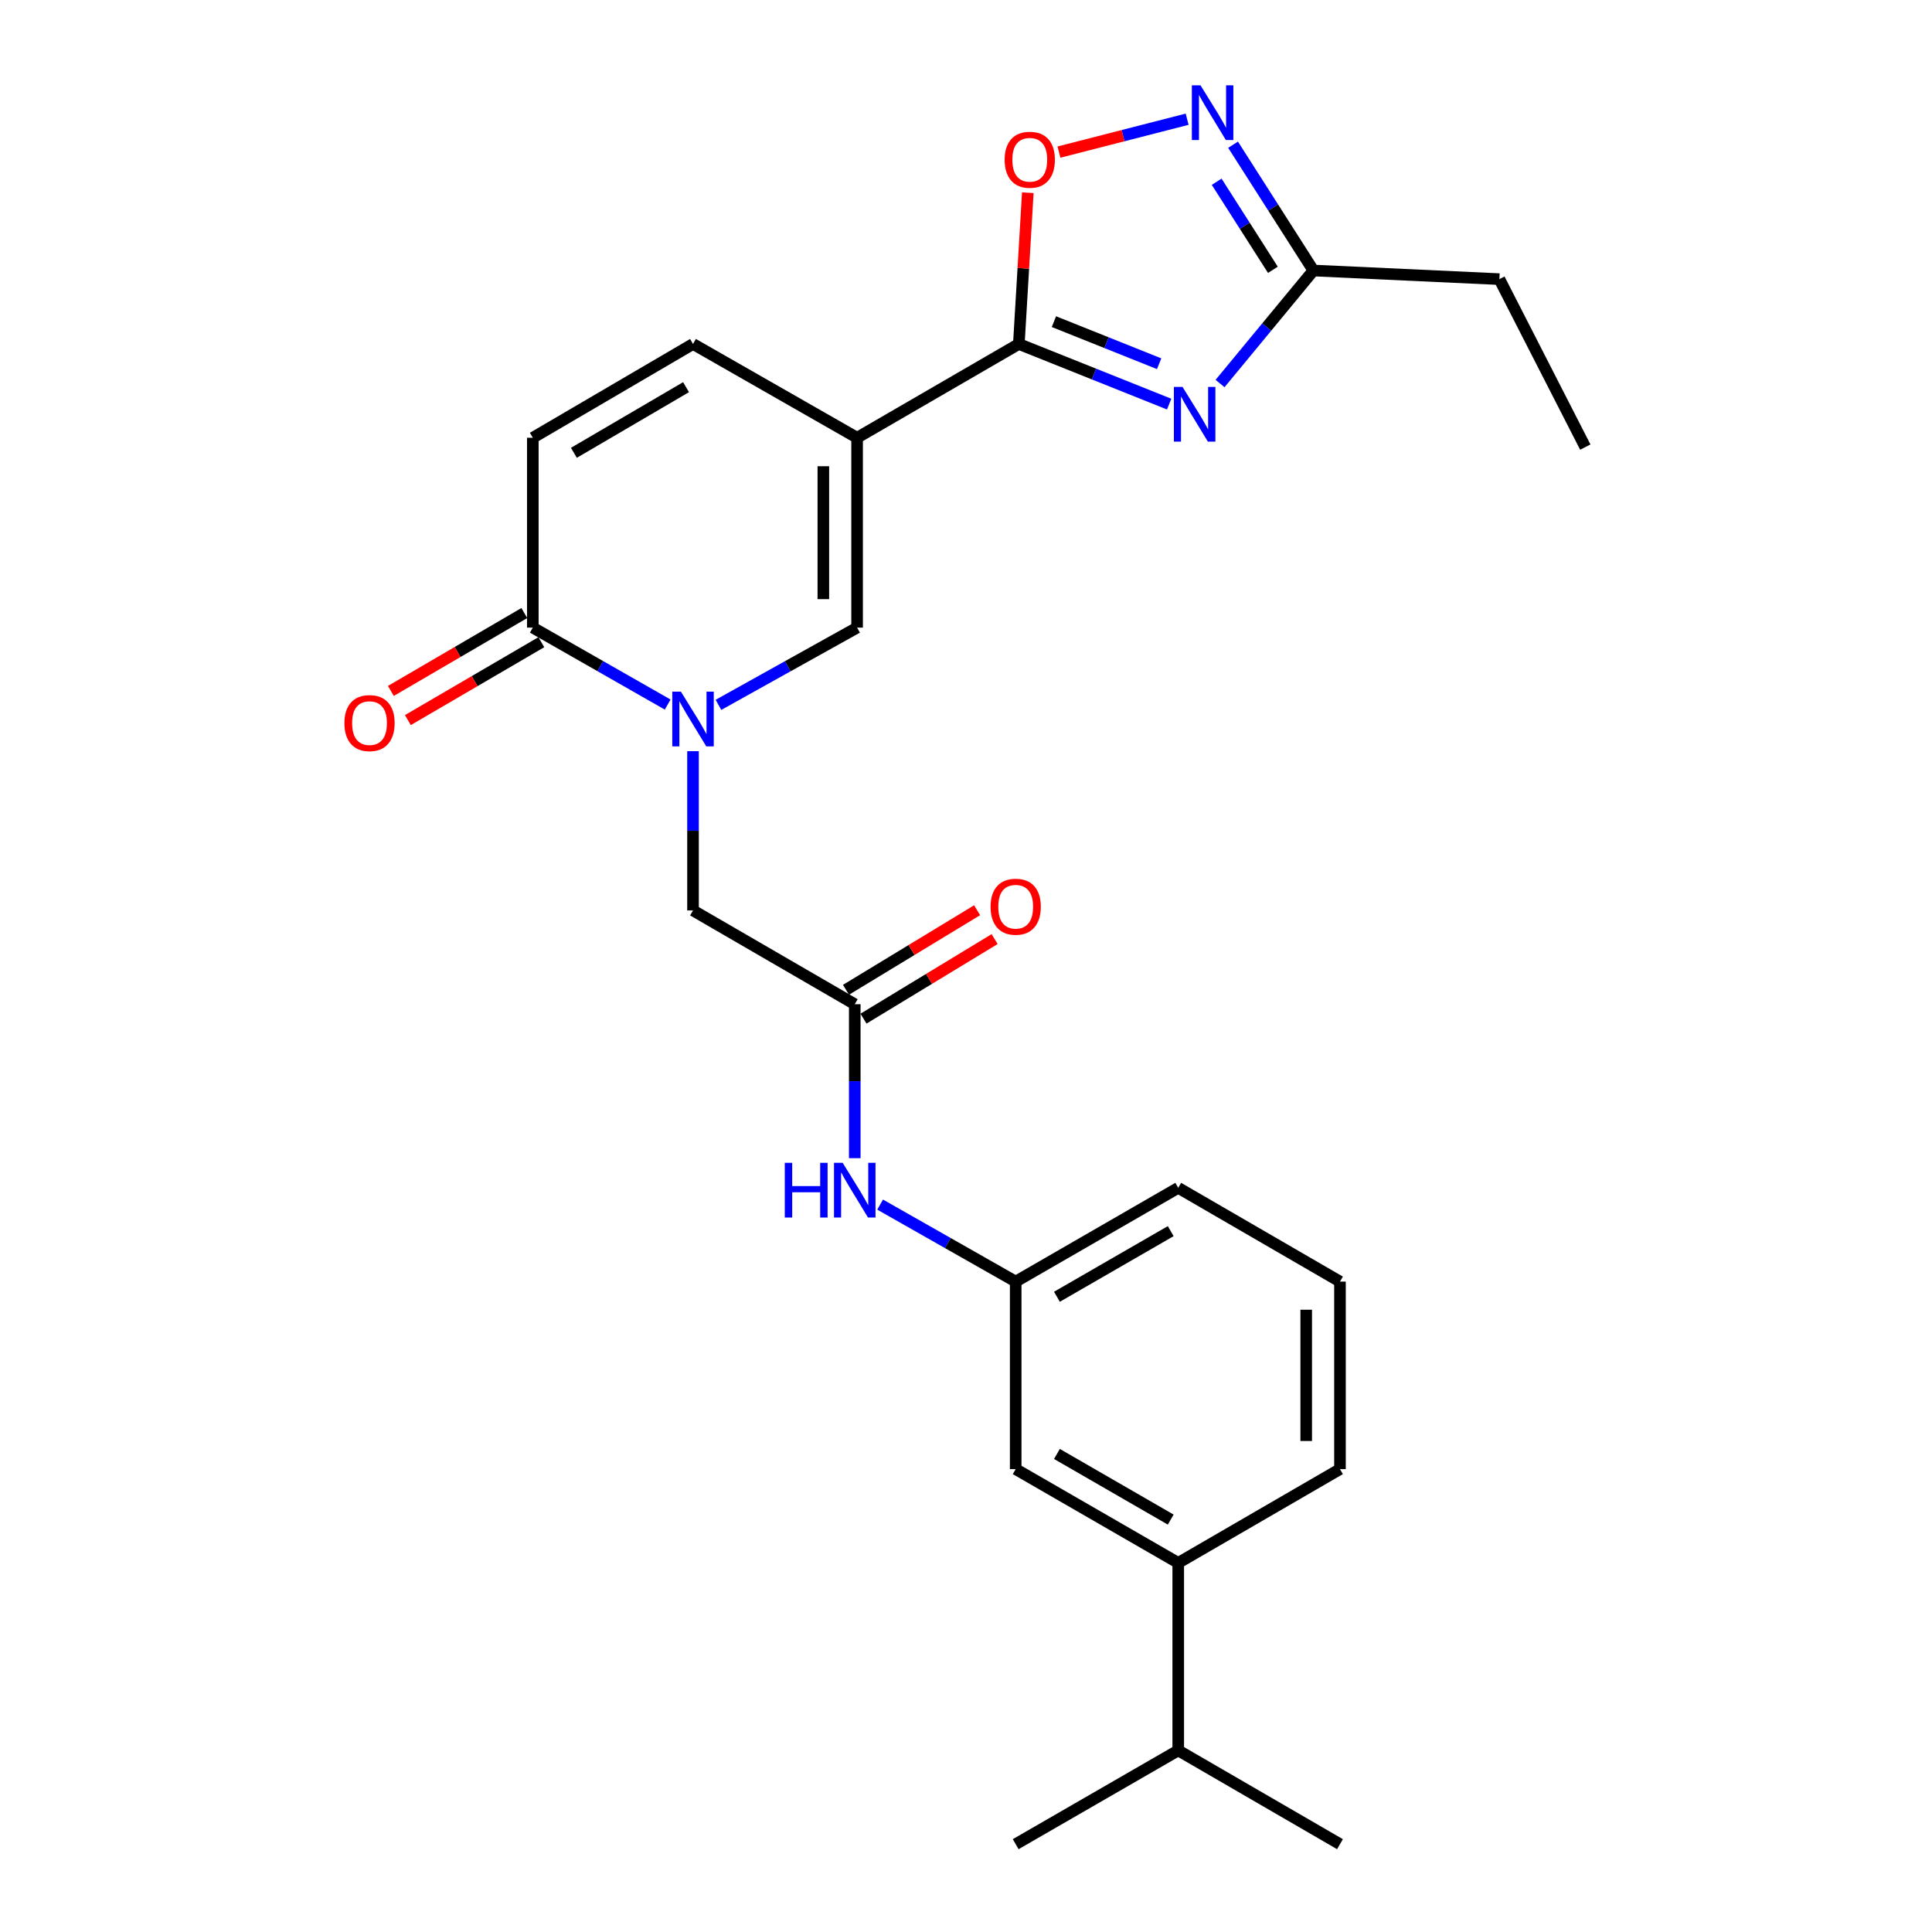 <?xml version='1.0' encoding='iso-8859-1'?>
<svg version='1.1' baseProfile='full'
              xmlns='http://www.w3.org/2000/svg'
                      xmlns:rdkit='http://www.rdkit.org/xml'
                      xmlns:xlink='http://www.w3.org/1999/xlink'
                  xml:space='preserve'
width='1000px' height='1000px' viewBox='0 0 1000 1000'>
<!-- END OF HEADER -->
<rect style='opacity:1.0;fill:#FFFFFF;stroke:none' width='1000' height='1000' x='0' y='0'> </rect>
<path class='bond-0' d='M 443.634,226.58 L 527.349,178.04' style='fill:none;fill-rule:evenodd;stroke:#000000;stroke-width:6px;stroke-linecap:butt;stroke-linejoin:miter;stroke-opacity:1' />
<path class='bond-3' d='M 443.634,226.58 L 443.634,324.854' style='fill:none;fill-rule:evenodd;stroke:#000000;stroke-width:6px;stroke-linecap:butt;stroke-linejoin:miter;stroke-opacity:1' />
<path class='bond-3' d='M 426.163,241.321 L 426.163,310.113' style='fill:none;fill-rule:evenodd;stroke:#000000;stroke-width:6px;stroke-linecap:butt;stroke-linejoin:miter;stroke-opacity:1' />
<path class='bond-8' d='M 443.634,226.58 L 358.705,178.04' style='fill:none;fill-rule:evenodd;stroke:#000000;stroke-width:6px;stroke-linecap:butt;stroke-linejoin:miter;stroke-opacity:1' />
<path class='bond-1' d='M 527.349,178.04 L 566.251,193.6' style='fill:none;fill-rule:evenodd;stroke:#000000;stroke-width:6px;stroke-linecap:butt;stroke-linejoin:miter;stroke-opacity:1' />
<path class='bond-1' d='M 566.251,193.6 L 605.153,209.161' style='fill:none;fill-rule:evenodd;stroke:#0000FF;stroke-width:6px;stroke-linecap:butt;stroke-linejoin:miter;stroke-opacity:1' />
<path class='bond-1' d='M 545.508,166.486 L 572.739,177.379' style='fill:none;fill-rule:evenodd;stroke:#000000;stroke-width:6px;stroke-linecap:butt;stroke-linejoin:miter;stroke-opacity:1' />
<path class='bond-1' d='M 572.739,177.379 L 599.971,188.272' style='fill:none;fill-rule:evenodd;stroke:#0000FF;stroke-width:6px;stroke-linecap:butt;stroke-linejoin:miter;stroke-opacity:1' />
<path class='bond-6' d='M 527.349,178.04 L 529.67,138.895' style='fill:none;fill-rule:evenodd;stroke:#000000;stroke-width:6px;stroke-linecap:butt;stroke-linejoin:miter;stroke-opacity:1' />
<path class='bond-6' d='M 529.67,138.895 L 531.99,99.75' style='fill:none;fill-rule:evenodd;stroke:#FF0000;stroke-width:6px;stroke-linecap:butt;stroke-linejoin:miter;stroke-opacity:1' />
<path class='bond-7' d='M 631.496,198.514 L 655.654,169.267' style='fill:none;fill-rule:evenodd;stroke:#0000FF;stroke-width:6px;stroke-linecap:butt;stroke-linejoin:miter;stroke-opacity:1' />
<path class='bond-7' d='M 655.654,169.267 L 679.812,140.021' style='fill:none;fill-rule:evenodd;stroke:#000000;stroke-width:6px;stroke-linecap:butt;stroke-linejoin:miter;stroke-opacity:1' />
<path class='bond-2' d='M 371.876,364.833 L 407.755,344.843' style='fill:none;fill-rule:evenodd;stroke:#0000FF;stroke-width:6px;stroke-linecap:butt;stroke-linejoin:miter;stroke-opacity:1' />
<path class='bond-2' d='M 407.755,344.843 L 443.634,324.854' style='fill:none;fill-rule:evenodd;stroke:#000000;stroke-width:6px;stroke-linecap:butt;stroke-linejoin:miter;stroke-opacity:1' />
<path class='bond-11' d='M 358.705,388.808 L 358.705,430.024' style='fill:none;fill-rule:evenodd;stroke:#0000FF;stroke-width:6px;stroke-linecap:butt;stroke-linejoin:miter;stroke-opacity:1' />
<path class='bond-11' d='M 358.705,430.024 L 358.705,471.241' style='fill:none;fill-rule:evenodd;stroke:#000000;stroke-width:6px;stroke-linecap:butt;stroke-linejoin:miter;stroke-opacity:1' />
<path class='bond-26' d='M 345.579,364.68 L 310.683,344.767' style='fill:none;fill-rule:evenodd;stroke:#0000FF;stroke-width:6px;stroke-linecap:butt;stroke-linejoin:miter;stroke-opacity:1' />
<path class='bond-26' d='M 310.683,344.767 L 275.786,324.854' style='fill:none;fill-rule:evenodd;stroke:#000000;stroke-width:6px;stroke-linecap:butt;stroke-linejoin:miter;stroke-opacity:1' />
<path class='bond-4' d='M 275.786,324.854 L 275.786,226.58' style='fill:none;fill-rule:evenodd;stroke:#000000;stroke-width:6px;stroke-linecap:butt;stroke-linejoin:miter;stroke-opacity:1' />
<path class='bond-14' d='M 271.383,317.309 L 236.846,337.469' style='fill:none;fill-rule:evenodd;stroke:#000000;stroke-width:6px;stroke-linecap:butt;stroke-linejoin:miter;stroke-opacity:1' />
<path class='bond-14' d='M 236.846,337.469 L 202.309,357.629' style='fill:none;fill-rule:evenodd;stroke:#FF0000;stroke-width:6px;stroke-linecap:butt;stroke-linejoin:miter;stroke-opacity:1' />
<path class='bond-14' d='M 280.19,332.398 L 245.653,352.558' style='fill:none;fill-rule:evenodd;stroke:#000000;stroke-width:6px;stroke-linecap:butt;stroke-linejoin:miter;stroke-opacity:1' />
<path class='bond-14' d='M 245.653,352.558 L 211.116,372.718' style='fill:none;fill-rule:evenodd;stroke:#FF0000;stroke-width:6px;stroke-linecap:butt;stroke-linejoin:miter;stroke-opacity:1' />
<path class='bond-5' d='M 614.459,61.706 L 581.284,70.216' style='fill:none;fill-rule:evenodd;stroke:#0000FF;stroke-width:6px;stroke-linecap:butt;stroke-linejoin:miter;stroke-opacity:1' />
<path class='bond-5' d='M 581.284,70.216 L 548.11,78.726' style='fill:none;fill-rule:evenodd;stroke:#FF0000;stroke-width:6px;stroke-linecap:butt;stroke-linejoin:miter;stroke-opacity:1' />
<path class='bond-27' d='M 638.232,74.908 L 659.022,107.464' style='fill:none;fill-rule:evenodd;stroke:#0000FF;stroke-width:6px;stroke-linecap:butt;stroke-linejoin:miter;stroke-opacity:1' />
<path class='bond-27' d='M 659.022,107.464 L 679.812,140.021' style='fill:none;fill-rule:evenodd;stroke:#000000;stroke-width:6px;stroke-linecap:butt;stroke-linejoin:miter;stroke-opacity:1' />
<path class='bond-27' d='M 629.744,94.078 L 644.297,116.867' style='fill:none;fill-rule:evenodd;stroke:#0000FF;stroke-width:6px;stroke-linecap:butt;stroke-linejoin:miter;stroke-opacity:1' />
<path class='bond-27' d='M 644.297,116.867 L 658.85,139.657' style='fill:none;fill-rule:evenodd;stroke:#000000;stroke-width:6px;stroke-linecap:butt;stroke-linejoin:miter;stroke-opacity:1' />
<path class='bond-19' d='M 679.812,140.021 L 776.077,144.476' style='fill:none;fill-rule:evenodd;stroke:#000000;stroke-width:6px;stroke-linecap:butt;stroke-linejoin:miter;stroke-opacity:1' />
<path class='bond-9' d='M 358.705,178.04 L 275.786,226.58' style='fill:none;fill-rule:evenodd;stroke:#000000;stroke-width:6px;stroke-linecap:butt;stroke-linejoin:miter;stroke-opacity:1' />
<path class='bond-9' d='M 355.094,200.398 L 297.051,234.376' style='fill:none;fill-rule:evenodd;stroke:#000000;stroke-width:6px;stroke-linecap:butt;stroke-linejoin:miter;stroke-opacity:1' />
<path class='bond-10' d='M 442.42,519.781 L 358.705,471.241' style='fill:none;fill-rule:evenodd;stroke:#000000;stroke-width:6px;stroke-linecap:butt;stroke-linejoin:miter;stroke-opacity:1' />
<path class='bond-12' d='M 442.42,519.781 L 442.42,559.625' style='fill:none;fill-rule:evenodd;stroke:#000000;stroke-width:6px;stroke-linecap:butt;stroke-linejoin:miter;stroke-opacity:1' />
<path class='bond-12' d='M 442.42,559.625 L 442.42,599.47' style='fill:none;fill-rule:evenodd;stroke:#0000FF;stroke-width:6px;stroke-linecap:butt;stroke-linejoin:miter;stroke-opacity:1' />
<path class='bond-17' d='M 446.952,527.249 L 480.883,506.658' style='fill:none;fill-rule:evenodd;stroke:#000000;stroke-width:6px;stroke-linecap:butt;stroke-linejoin:miter;stroke-opacity:1' />
<path class='bond-17' d='M 480.883,506.658 L 514.814,486.067' style='fill:none;fill-rule:evenodd;stroke:#FF0000;stroke-width:6px;stroke-linecap:butt;stroke-linejoin:miter;stroke-opacity:1' />
<path class='bond-17' d='M 437.889,512.313 L 471.819,491.722' style='fill:none;fill-rule:evenodd;stroke:#000000;stroke-width:6px;stroke-linecap:butt;stroke-linejoin:miter;stroke-opacity:1' />
<path class='bond-17' d='M 471.819,491.722 L 505.75,471.131' style='fill:none;fill-rule:evenodd;stroke:#FF0000;stroke-width:6px;stroke-linecap:butt;stroke-linejoin:miter;stroke-opacity:1' />
<path class='bond-16' d='M 455.555,623.497 L 490.637,643.425' style='fill:none;fill-rule:evenodd;stroke:#0000FF;stroke-width:6px;stroke-linecap:butt;stroke-linejoin:miter;stroke-opacity:1' />
<path class='bond-16' d='M 490.637,643.425 L 525.718,663.353' style='fill:none;fill-rule:evenodd;stroke:#000000;stroke-width:6px;stroke-linecap:butt;stroke-linejoin:miter;stroke-opacity:1' />
<path class='bond-13' d='M 609.85,808.954 L 525.718,760.414' style='fill:none;fill-rule:evenodd;stroke:#000000;stroke-width:6px;stroke-linecap:butt;stroke-linejoin:miter;stroke-opacity:1' />
<path class='bond-13' d='M 605.961,786.54 L 547.069,752.562' style='fill:none;fill-rule:evenodd;stroke:#000000;stroke-width:6px;stroke-linecap:butt;stroke-linejoin:miter;stroke-opacity:1' />
<path class='bond-18' d='M 609.85,808.954 L 609.85,906.005' style='fill:none;fill-rule:evenodd;stroke:#000000;stroke-width:6px;stroke-linecap:butt;stroke-linejoin:miter;stroke-opacity:1' />
<path class='bond-28' d='M 609.85,808.954 L 693.565,760.414' style='fill:none;fill-rule:evenodd;stroke:#000000;stroke-width:6px;stroke-linecap:butt;stroke-linejoin:miter;stroke-opacity:1' />
<path class='bond-15' d='M 525.718,760.414 L 525.718,663.353' style='fill:none;fill-rule:evenodd;stroke:#000000;stroke-width:6px;stroke-linecap:butt;stroke-linejoin:miter;stroke-opacity:1' />
<path class='bond-22' d='M 525.718,663.353 L 609.85,614.823' style='fill:none;fill-rule:evenodd;stroke:#000000;stroke-width:6px;stroke-linecap:butt;stroke-linejoin:miter;stroke-opacity:1' />
<path class='bond-22' d='M 547.067,671.207 L 605.96,637.236' style='fill:none;fill-rule:evenodd;stroke:#000000;stroke-width:6px;stroke-linecap:butt;stroke-linejoin:miter;stroke-opacity:1' />
<path class='bond-23' d='M 609.85,906.005 L 525.718,954.545' style='fill:none;fill-rule:evenodd;stroke:#000000;stroke-width:6px;stroke-linecap:butt;stroke-linejoin:miter;stroke-opacity:1' />
<path class='bond-24' d='M 609.85,906.005 L 693.565,954.545' style='fill:none;fill-rule:evenodd;stroke:#000000;stroke-width:6px;stroke-linecap:butt;stroke-linejoin:miter;stroke-opacity:1' />
<path class='bond-25' d='M 776.077,144.476 L 820.55,231.423' style='fill:none;fill-rule:evenodd;stroke:#000000;stroke-width:6px;stroke-linecap:butt;stroke-linejoin:miter;stroke-opacity:1' />
<path class='bond-20' d='M 693.565,760.414 L 693.565,663.353' style='fill:none;fill-rule:evenodd;stroke:#000000;stroke-width:6px;stroke-linecap:butt;stroke-linejoin:miter;stroke-opacity:1' />
<path class='bond-20' d='M 676.094,745.855 L 676.094,677.912' style='fill:none;fill-rule:evenodd;stroke:#000000;stroke-width:6px;stroke-linecap:butt;stroke-linejoin:miter;stroke-opacity:1' />
<path class='bond-21' d='M 693.565,663.353 L 609.85,614.823' style='fill:none;fill-rule:evenodd;stroke:#000000;stroke-width:6px;stroke-linecap:butt;stroke-linejoin:miter;stroke-opacity:1' />
<path  class='atom-2' d='M 612.083 200.277
L 621.363 215.277
Q 622.283 216.757, 623.763 219.437
Q 625.243 222.117, 625.323 222.277
L 625.323 200.277
L 629.083 200.277
L 629.083 228.597
L 625.203 228.597
L 615.243 212.197
Q 614.083 210.277, 612.843 208.077
Q 611.643 205.877, 611.283 205.197
L 611.283 228.597
L 607.603 228.597
L 607.603 200.277
L 612.083 200.277
' fill='#0000FF'/>
<path  class='atom-3' d='M 352.445 358.011
L 361.725 373.011
Q 362.645 374.491, 364.125 377.171
Q 365.605 379.851, 365.685 380.011
L 365.685 358.011
L 369.445 358.011
L 369.445 386.331
L 365.565 386.331
L 355.605 369.931
Q 354.445 368.011, 353.205 365.811
Q 352.005 363.611, 351.645 362.931
L 351.645 386.331
L 347.965 386.331
L 347.965 358.011
L 352.445 358.011
' fill='#0000FF'/>
<path  class='atom-6' d='M 621.382 44.165
L 630.662 59.165
Q 631.582 60.645, 633.062 63.325
Q 634.542 66.005, 634.622 66.165
L 634.622 44.165
L 638.382 44.165
L 638.382 72.485
L 634.502 72.485
L 624.542 56.085
Q 623.382 54.165, 622.142 51.965
Q 620.942 49.765, 620.582 49.085
L 620.582 72.485
L 616.902 72.485
L 616.902 44.165
L 621.382 44.165
' fill='#0000FF'/>
<path  class='atom-7' d='M 520.007 82.68
Q 520.007 75.88, 523.367 72.08
Q 526.727 68.28, 533.007 68.28
Q 539.287 68.28, 542.647 72.08
Q 546.007 75.88, 546.007 82.68
Q 546.007 89.56, 542.607 93.48
Q 539.207 97.36, 533.007 97.36
Q 526.767 97.36, 523.367 93.48
Q 520.007 89.6, 520.007 82.68
M 533.007 94.16
Q 537.327 94.16, 539.647 91.28
Q 542.007 88.36, 542.007 82.68
Q 542.007 77.12, 539.647 74.32
Q 537.327 71.48, 533.007 71.48
Q 528.687 71.48, 526.327 74.28
Q 524.007 77.08, 524.007 82.68
Q 524.007 88.4, 526.327 91.28
Q 528.687 94.16, 533.007 94.16
' fill='#FF0000'/>
<path  class='atom-13' d='M 406.2 601.876
L 410.04 601.876
L 410.04 613.916
L 424.52 613.916
L 424.52 601.876
L 428.36 601.876
L 428.36 630.196
L 424.52 630.196
L 424.52 617.116
L 410.04 617.116
L 410.04 630.196
L 406.2 630.196
L 406.2 601.876
' fill='#0000FF'/>
<path  class='atom-13' d='M 436.16 601.876
L 445.44 616.876
Q 446.36 618.356, 447.84 621.036
Q 449.32 623.716, 449.4 623.876
L 449.4 601.876
L 453.16 601.876
L 453.16 630.196
L 449.28 630.196
L 439.32 613.796
Q 438.16 611.876, 436.92 609.676
Q 435.72 607.476, 435.36 606.796
L 435.36 630.196
L 431.68 630.196
L 431.68 601.876
L 436.16 601.876
' fill='#0000FF'/>
<path  class='atom-15' d='M 178.266 374.27
Q 178.266 367.47, 181.626 363.67
Q 184.986 359.87, 191.266 359.87
Q 197.546 359.87, 200.906 363.67
Q 204.266 367.47, 204.266 374.27
Q 204.266 381.15, 200.866 385.07
Q 197.466 388.95, 191.266 388.95
Q 185.026 388.95, 181.626 385.07
Q 178.266 381.19, 178.266 374.27
M 191.266 385.75
Q 195.586 385.75, 197.906 382.87
Q 200.266 379.95, 200.266 374.27
Q 200.266 368.71, 197.906 365.91
Q 195.586 363.07, 191.266 363.07
Q 186.946 363.07, 184.586 365.87
Q 182.266 368.67, 182.266 374.27
Q 182.266 379.99, 184.586 382.87
Q 186.946 385.75, 191.266 385.75
' fill='#FF0000'/>
<path  class='atom-18' d='M 512.718 469.312
Q 512.718 462.512, 516.078 458.712
Q 519.438 454.912, 525.718 454.912
Q 531.998 454.912, 535.358 458.712
Q 538.718 462.512, 538.718 469.312
Q 538.718 476.192, 535.318 480.112
Q 531.918 483.992, 525.718 483.992
Q 519.478 483.992, 516.078 480.112
Q 512.718 476.232, 512.718 469.312
M 525.718 480.792
Q 530.038 480.792, 532.358 477.912
Q 534.718 474.992, 534.718 469.312
Q 534.718 463.752, 532.358 460.952
Q 530.038 458.112, 525.718 458.112
Q 521.398 458.112, 519.038 460.912
Q 516.718 463.712, 516.718 469.312
Q 516.718 475.032, 519.038 477.912
Q 521.398 480.792, 525.718 480.792
' fill='#FF0000'/>
</svg>
